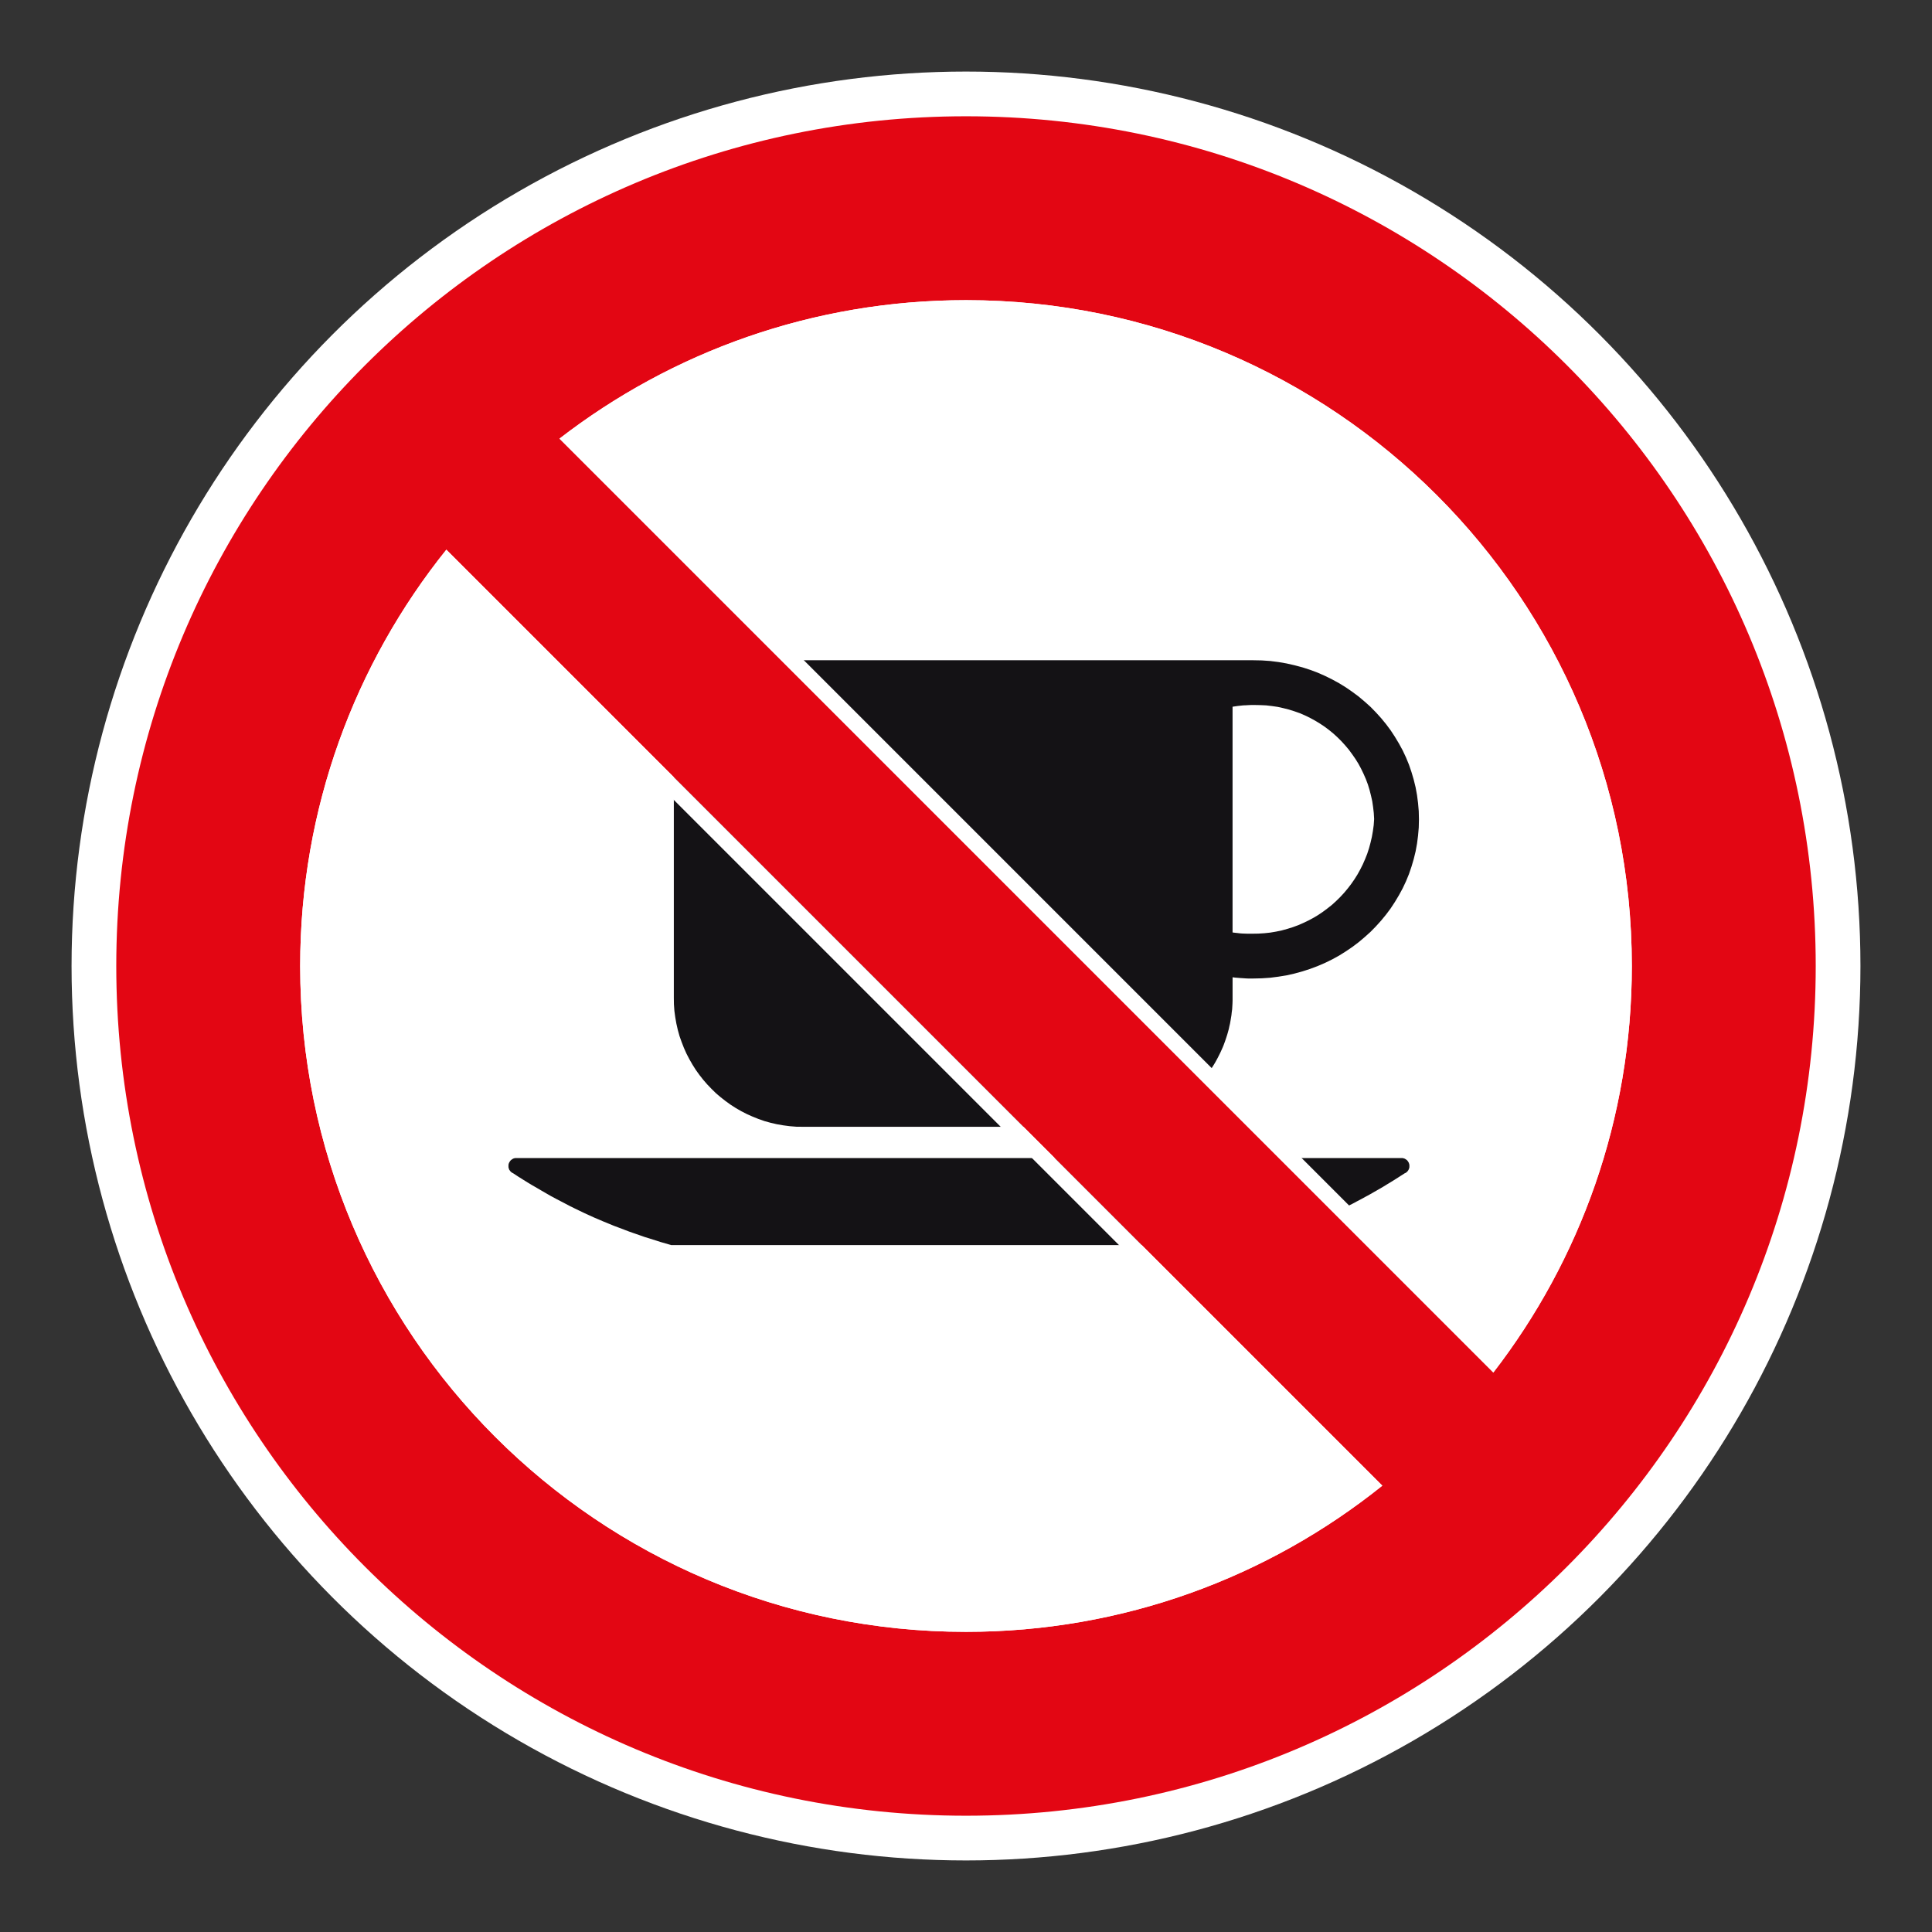 <?xml version="1.0" encoding="UTF-8"?> <svg xmlns="http://www.w3.org/2000/svg" viewBox="0 0 306.142 306.142"><rect x="0" y="0" width="306.142" height="306.142" fill="#333333" stroke="none"/><g id="Calque_4" data-name="Calque 4"><circle cx="153.071" cy="153.071" r="141.732" style="fill: #fff;"></circle></g><g id="Calque_2" data-name="Calque 2"><g><polygon points="202.865 183.503 211.498 192.122 212.192 191.803 212.888 191.455 213.581 191.104 214.274 190.765 214.955 190.399 215.649 190.036 216.342 189.655 217.035 189.281 217.713 188.891 218.409 188.495 219.106 188.091 219.799 187.665 220.498 187.243 221.191 186.811 221.884 186.365 222.595 185.913 222.762 185.841 222.914 185.719 223.036 185.6 223.137 185.464 223.229 185.297 223.289 185.13 223.33 184.952 223.33 184.764 223.33 184.631 223.315 184.509 223.277 184.39 223.244 184.268 223.181 184.163 223.122 184.056 223.045 183.952 222.97 183.86 222.878 183.783 222.774 183.714 222.667 183.649 222.563 183.589 222.438 183.557 222.325 183.518 222.185 183.503 222.063 183.503 202.865 183.503" style="fill: #141215; fill-rule: evenodd;"></polygon><polygon points="181.308 197.298 167.515 183.503 153.866 183.503 81.84 183.503 81.706 183.503 81.584 183.518 81.45 183.548 81.34 183.589 81.221 183.649 81.129 183.714 81.024 183.783 80.935 183.86 80.855 183.952 80.781 184.056 80.718 184.163 80.661 184.268 80.614 184.39 80.584 184.509 80.572 184.631 80.572 184.764 80.572 184.952 80.614 185.13 80.647 185.22 80.676 185.297 80.706 185.389 80.769 185.446 80.873 185.6 80.995 185.719 81.144 185.829 81.31 185.913 82.066 186.41 82.836 186.895 83.586 187.362 84.342 187.817 85.097 188.251 85.847 188.691 86.612 189.132 87.344 189.554 88.102 189.959 88.858 190.352 89.614 190.747 90.363 191.14 91.122 191.515 91.878 191.878 92.627 192.238 93.398 192.589 94.156 192.934 94.942 193.267 95.712 193.597 96.495 193.916 97.265 194.234 98.069 194.534 98.863 194.835 99.663 195.141 100.463 195.424 101.299 195.71 102.109 195.998 102.954 196.257 104.646 196.798 106.369 197.298 106.604 197.298 107.288 197.298 108.374 197.298 109.886 197.298 111.757 197.298 113.973 197.298 116.523 197.298 119.364 197.298 122.485 197.298 125.865 197.298 129.455 197.298 133.284 197.298 137.262 197.298 141.397 197.298 145.672 197.298 150.049 197.298 150.138 197.298 150.382 197.298 150.757 197.298 151.239 197.298 151.816 197.298 152.464 197.298 153.158 197.298 153.866 197.298 156.618 197.298 159.334 197.298 161.97 197.298 164.525 197.298 166.956 197.298 169.279 197.298 171.442 197.298 173.447 197.298 175.271 197.298 176.887 197.298 178.288 197.298 179.448 197.298 180.344 197.298 180.962 197.298 181.296 197.298 181.308 197.298" style="fill: #141215; fill-rule: evenodd;"></polygon><path d="M123.981,104.619l66.582,66.579.274-.33.268-.351.256-.33.259-.363.241-.363.238-.363.229-.36.226-.375.211-.381.211-.393.196-.39.199-.396.179-.393.181-.402.17-.414.149-.408.149-.419.14-.422.134-.422.122-.428.119-.434.092-.437.104-.437.077-.437.074-.452.074-.452.045-.437.065-.467.027-.455.027-.467.015-.47v-3.692l.411.054.396.03.399.036.428.027.411.03.405.018h.83l1.348-.03,1.339-.092,1.309-.17,1.288-.208,1.267-.289,1.253-.345,1.223-.396,1.196-.452,1.16-.497,1.131-.556,1.104-.607,1.056-.663,1.026-.696.994-.75.952-.803.922-.827.857-.875.836-.925.78-.952.729-.976.675-1.029.634-1.056.592-1.089.526-1.119.47-1.142.402-1.178.351-1.19.301-1.226.226-1.238.164-1.267.11-1.27.03-1.294-.03-1.3-.11-1.282-.164-1.267-.226-1.238-.301-1.223-.351-1.193-.402-1.178-.47-1.145-.526-1.119-.592-1.086-.634-1.056-.675-1.029-.729-.979-.78-.952-.836-.922-.857-.878-.922-.824-.952-.803-.994-.738-1.026-.708-1.056-.652-1.104-.604-1.131-.559-1.16-.512-1.196-.449-1.223-.396-1.253-.333-1.267-.289-1.288-.223-1.309-.167-1.339-.092-1.348-.027h-74.611ZM195.314,111.986l.428-.062.405-.059.419-.045.437-.048.422-.015.446-.027.42-.018h.437l.952.018.952.042.919.107.919.134.889.199.89.226.86.271.863.303.83.36.803.393.78.425.771.467.741.494.711.533.678.556.661.604.634.634.592.652.568.675.532.726.515.741.467.753.422.785.393.815.363.83.318.845.268.878.226.89.202.907.134.916.107.937.057.952-.068.967-.128.937-.164.934-.211.907-.241.89-.286.878-.336.845-.36.824-.408.815-.437.788-.485.771-.512.738-.547.711-.568.681-.61.66-.628.619-.664.607-.699.556-.723.541-.741.503-.771.467-.779.419-.821.393-.824.363-.866.318-.86.271-.89.244-.907.193-.916.155-.937.101-.952.06-.952.015h-.803l-.39-.015-.387-.012-.396-.03-.393-.048-.393-.042-.381-.048v-35.772Z" style="fill: #141215; fill-rule: evenodd;"></path><polygon points="162.579 178.549 106.773 122.729 106.773 158.084 106.788 159.137 106.863 160.182 107.002 161.202 107.181 162.219 107.407 163.213 107.678 164.183 108.014 165.129 108.374 166.054 108.784 166.974 109.24 167.848 109.734 168.708 110.26 169.541 110.831 170.338 111.438 171.109 112.084 171.853 112.765 172.561 113.473 173.254 114.214 173.882 114.987 174.486 115.788 175.063 116.615 175.592 117.475 176.089 118.37 176.544 119.275 176.949 120.188 177.312 121.146 177.648 122.125 177.919 123.106 178.145 124.118 178.32 125.141 178.454 126.189 178.538 127.239 178.549 162.579 178.549" style="fill: #141215; fill-rule: evenodd;"></polygon></g></g><g id="Calque_1" data-name="Calque 1"><path d="M153.071,18.425c-74.361,0-134.646,60.284-134.646,134.646s60.284,134.646,134.646,134.646c74.361,0,134.646-60.284,134.646-134.646S227.432,18.425,153.071,18.425M258.579,153.071c0,24.256-8.184,46.594-21.945,64.417L88.657,69.505c17.816-13.758,40.158-21.942,64.414-21.942,58.269,0,105.508,47.239,105.508,105.508M47.566,153.071c0-24.965,8.669-47.904,23.163-65.971l148.312,148.316c-18.067,14.491-41.006,23.163-65.971,23.163-58.269,0-105.504-47.239-105.504-105.508" style="fill: #e30613;"></path></g><g id="Calque_5" data-name="Calque 5"><g><path d="M153.069,50.114c56.77,0,102.956,46.186,102.956,102.957,0,22.005-6.791,42.872-19.669,60.534L92.539,69.78c17.657-12.876,38.522-19.666,60.531-19.666M153.069,47.563c-24.256,0-46.598,8.184-64.414,21.941l147.976,147.983c13.762-17.823,21.945-40.162,21.945-64.417,0-58.269-47.239-105.508-105.508-105.508h0Z" style="fill: #fff;"></path><path d="M70.964,90.944l144.232,144.236c-17.985,13.651-39.402,20.848-62.127,20.848-56.769,0-102.953-46.186-102.953-102.957,0-22.729,7.198-44.146,20.848-62.127M70.728,87.1c-14.495,18.067-23.163,41.006-23.163,65.971,0,58.269,47.235,105.508,105.504,105.508,24.964,0,47.904-8.672,65.971-23.163L70.728,87.1h0Z" style="fill: #fff;"></path></g></g></svg> 